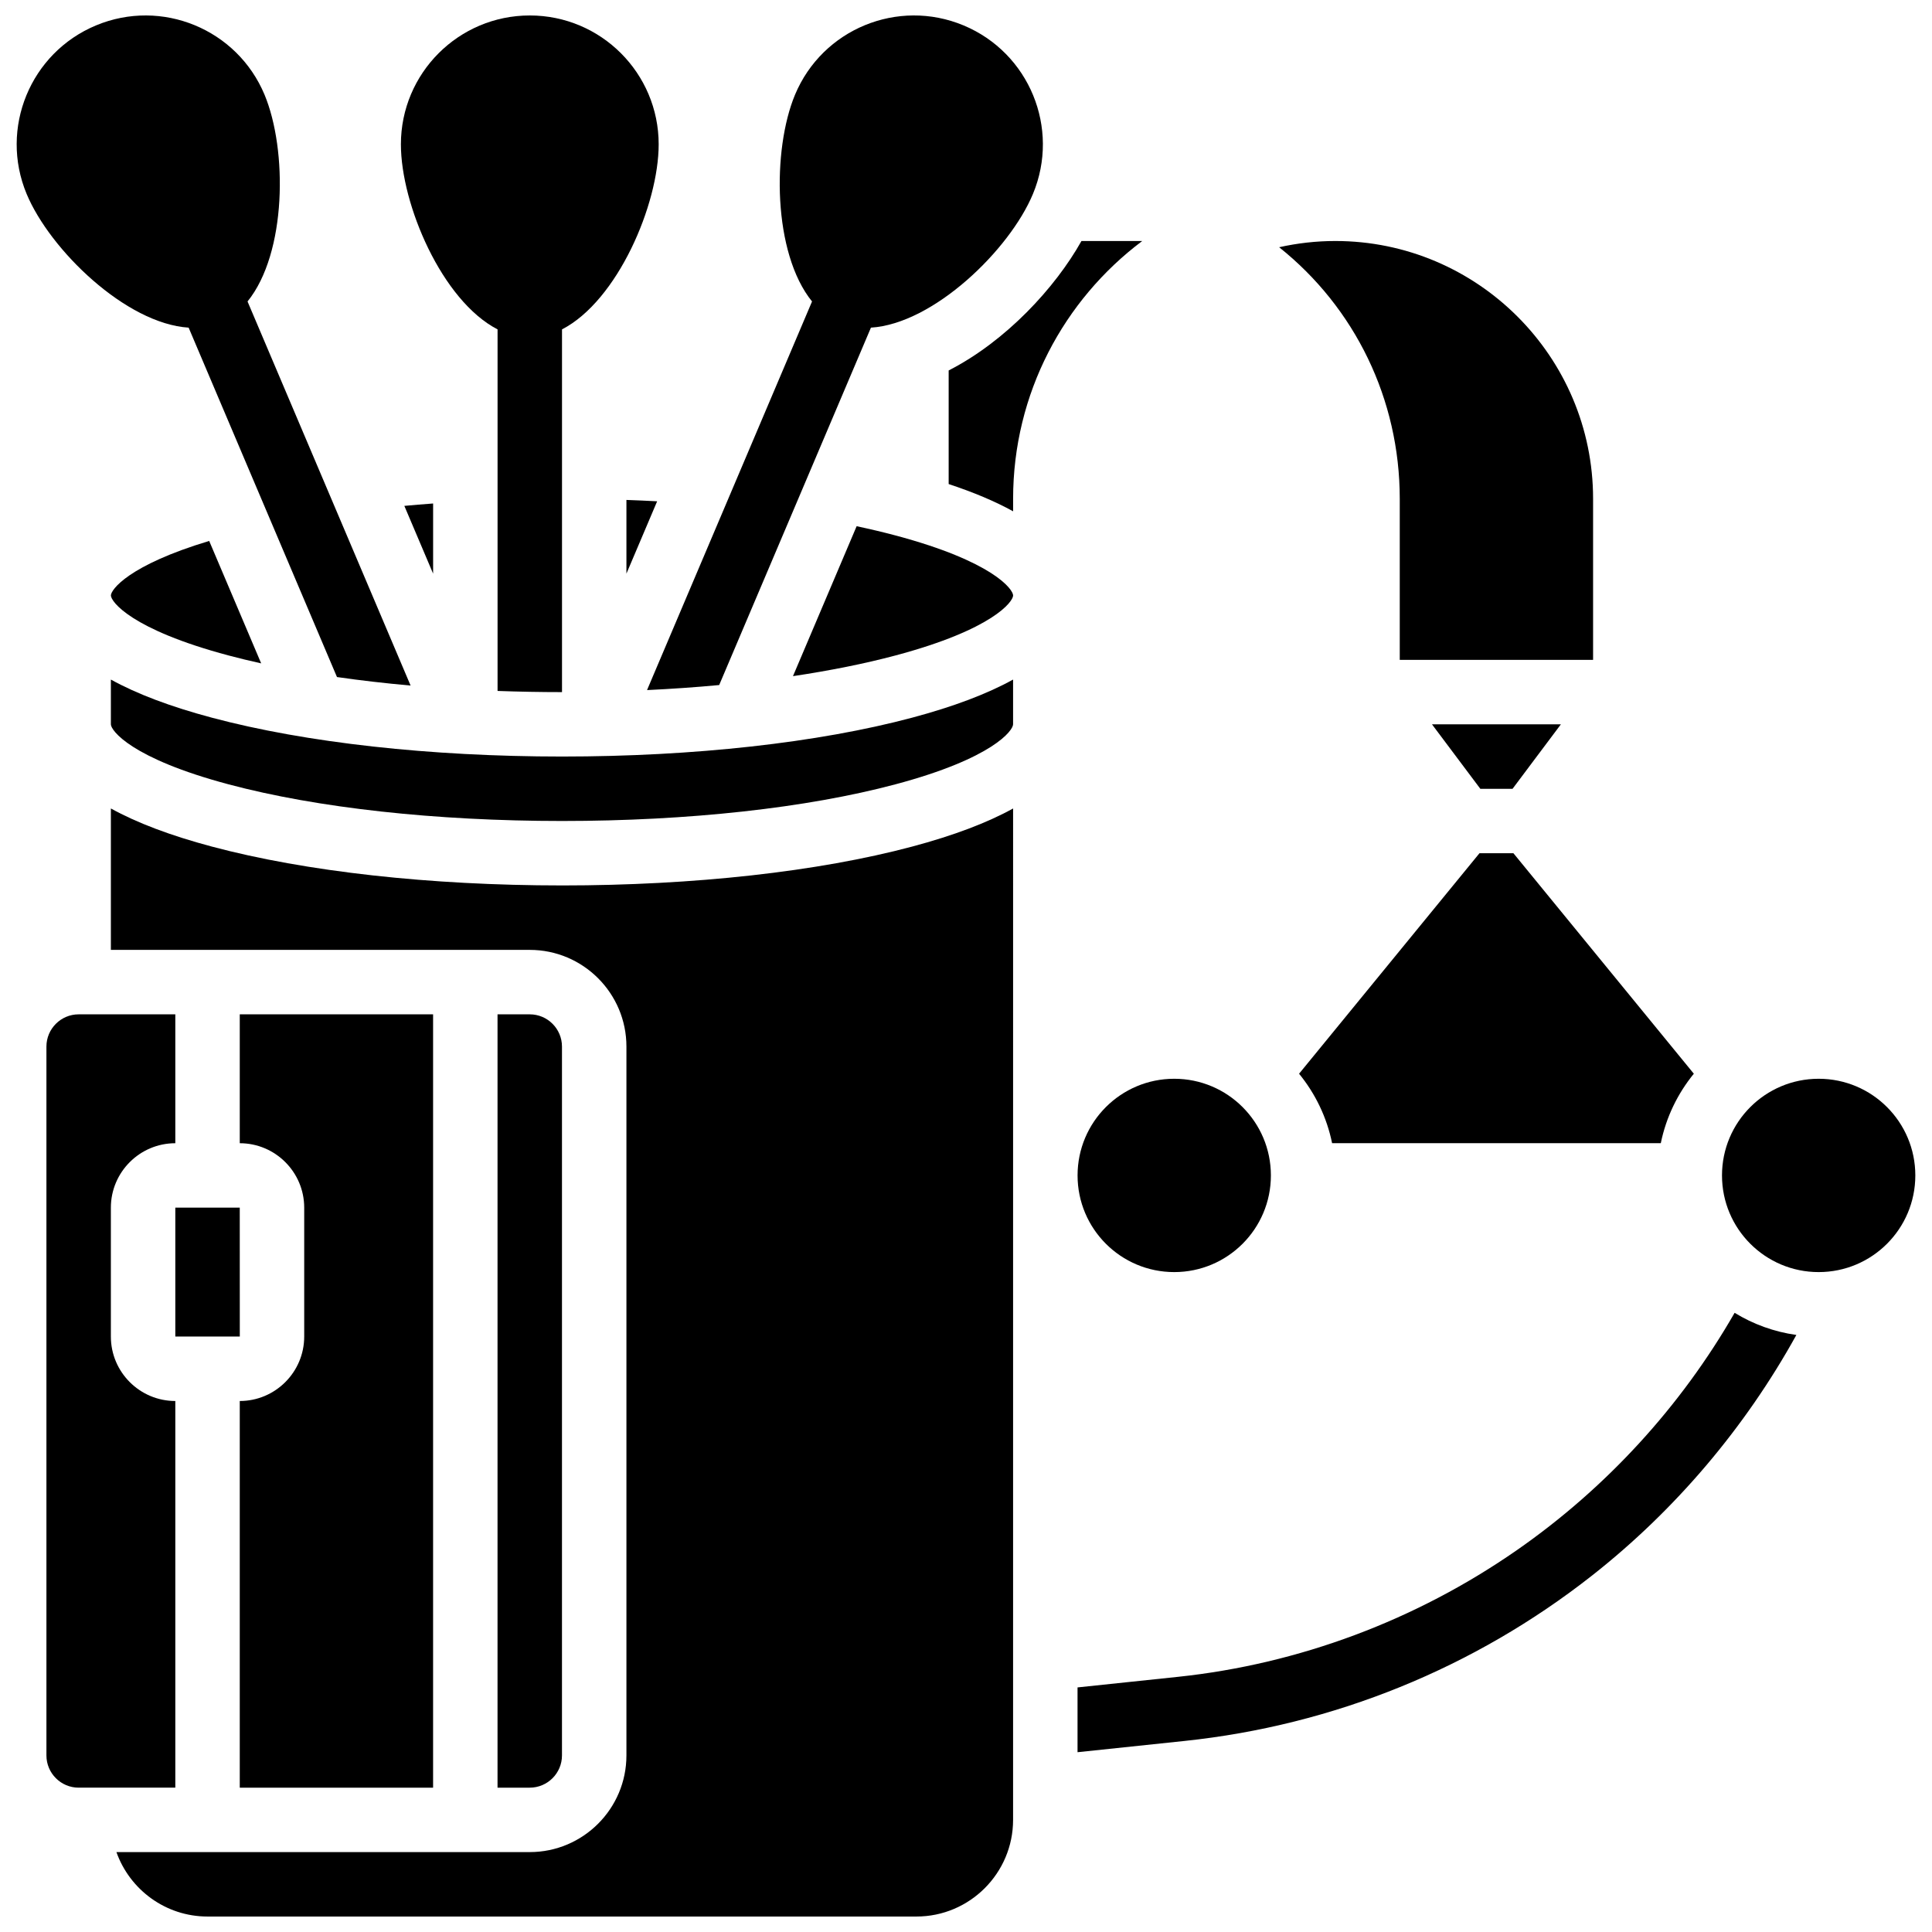 <?xml version="1.0" encoding="UTF-8"?>
<!-- Uploaded to: ICON Repo, www.iconrepo.com, Generator: ICON Repo Mixer Tools -->
<svg width="800px" height="800px" version="1.1" viewBox="144 144 512 512" xmlns="http://www.w3.org/2000/svg">
 <defs>
  <clipPath id="e">
   <path d="m148.09 148.09h104.91v177.91h-104.91z"/>
  </clipPath>
  <clipPath id="d">
   <path d="m315 148.09h106v178.91h-106z"/>
  </clipPath>
  <clipPath id="c">
   <path d="m250 148.09h69v179.91h-69z"/>
  </clipPath>
  <clipPath id="b">
   <path d="m600 429h51.902v53h-51.902z"/>
  </clipPath>
  <clipPath id="a">
   <path d="m173 358h240v293.9h-240z"/>
  </clipPath>
 </defs>
 <g clip-path="url(#e)">
  <path d="m193.99 230.83 39.312 92.594c6.246 0.902 12.773 1.652 19.512 2.258l-43.215-101.79c10.402-12.824 10.582-40.207 4.516-54.77-7.258-17.41-27.254-25.645-44.668-18.391-17.414 7.254-25.645 27.254-18.391 44.664 6.176 14.82 26.332 34.395 42.934 35.434z"/>
 </g>
 <g clip-path="url(#d)">
  <path d="m315.47 326.88c6.527-0.312 12.922-0.754 19.121-1.336l40.215-94.715c16.602-1.035 36.762-20.613 42.934-35.43 7.254-17.414-0.98-37.41-18.391-44.668-17.414-7.254-37.41 0.98-44.668 18.391-6.066 14.562-5.887 41.945 4.516 54.77z"/>
 </g>
 <g clip-path="url(#c)">
  <path d="m275.86 231.29v95.816c5.613 0.203 11.312 0.312 17.078 0.312v-96.129c14.73-7.594 25.617-33.121 25.617-49.035 0-18.863-15.293-34.156-34.156-34.156s-34.156 15.293-34.156 34.156c0 15.914 10.887 41.441 25.617 49.035z"/>
 </g>
 <path d="m514.95 276.18v42.695h51.234v-42.695c0-37.668-30.645-68.312-68.312-68.312-5.113 0-10.09 0.582-14.887 1.652 20.055 15.992 31.965 40.234 31.965 66.66z"/>
 <path d="m190.46 515.28c-9.418 0-17.078-7.66-17.078-17.078v-34.156c0-9.418 7.66-17.078 17.078-17.078v-34.156h-25.617c-4.707 0-8.539 3.832-8.539 8.539v187.86c0 4.707 3.832 8.539 8.539 8.539h25.617z"/>
 <path d="m207.54 515.28v102.47h51.234v-204.94h-51.234v34.156c9.418 0 17.078 7.66 17.078 17.078v34.156c0 9.414-7.66 17.078-17.078 17.078z"/>
 <path d="m544.84 353.04 12.809-17.082h-34.156l12.809 17.082z"/>
 <path d="m497.02 446.96h87.109c1.402-6.879 4.469-13.16 8.754-18.414l-47.816-58.438h-8.984l-47.816 58.441c4.285 5.246 7.352 11.527 8.754 18.41z"/>
 <path d="m480.8 455.5c0 14.148-11.469 25.617-25.617 25.617-14.148 0-25.617-11.469-25.617-25.617 0-14.148 11.469-25.617 25.617-25.617 14.148 0 25.617 11.469 25.617 25.617"/>
 <path d="m546.05 554.76c-26.754 18.621-57.848 30.25-89.93 33.625l-26.562 2.797v17.172l28.352-2.984c39.465-4.152 76.812-19.316 108.01-43.844 22.062-17.348 40.566-39.199 54.137-63.75-5.926-0.824-11.469-2.863-16.363-5.867-14.227 24.793-33.98 46.383-57.641 62.852z"/>
 <path d="m310.01 296.02 8.141-19.172c-2.688-0.145-5.402-0.262-8.141-0.359z"/>
 <path d="m258.78 277.43c-2.566 0.191-5.113 0.398-7.625 0.633l7.625 17.957z"/>
 <path d="m173.39 301.8c0 1.602 5.293 9 31.176 15.902 2.773 0.738 5.664 1.438 8.648 2.098l-13.777-32.445c-21.461 6.457-26.047 12.957-26.047 14.445z"/>
 <path d="m381.31 285.9c-3.277-0.875-6.723-1.688-10.293-2.449l-16.871 39.734c9.84-1.473 18.988-3.301 27.164-5.481 25.887-6.902 31.176-14.297 31.176-15.902s-5.293-9-31.176-15.902z"/>
 <path d="m446.7 207.87h-16.102c-6.941 12.375-20.031 26.559-35.191 34.305v30.105c6.66 2.203 12.359 4.609 17.078 7.223v-3.32c0-27.902 13.453-52.719 34.215-68.312z"/>
 <g clip-path="url(#b)">
  <path d="m651.58 455.5c0 14.148-11.469 25.617-25.617 25.617-14.148 0-25.617-11.469-25.617-25.617 0-14.148 11.469-25.617 25.617-25.617 14.148 0 25.617 11.469 25.617 25.617"/>
 </g>
 <path d="m292.93 609.21v-187.86c0-4.707-3.832-8.539-8.539-8.539h-8.539v204.94h8.539c4.711-0.004 8.539-3.836 8.539-8.543z"/>
 <g clip-path="url(#a)">
  <path d="m292.93 378.65c-34.934 0-67.883-3.656-92.77-10.293-10.973-2.926-19.906-6.301-26.777-10.105v37.477h111.01c14.125 0 25.617 11.492 25.617 25.617v187.86c0 14.125-11.492 25.617-25.617 25.617h-109.54c3.523 9.938 13.016 17.078 24.148 17.078h187.86c14.125 0 25.617-11.492 25.617-25.617l0.004-268.03c-6.871 3.805-15.805 7.176-26.777 10.105-24.891 6.637-57.836 10.293-92.773 10.293z"/>
 </g>
 <path d="m292.93 344.49c-34.934 0-67.883-3.656-92.77-10.293-10.973-2.926-19.906-6.301-26.777-10.105v11.859c0 1.602 5.293 9 31.176 15.902 23.496 6.266 54.879 9.715 88.371 9.715 33.492 0 64.875-3.449 88.371-9.715 25.887-6.902 31.176-14.297 31.176-15.902v-11.859c-6.871 3.805-15.805 7.176-26.777 10.105-24.887 6.641-57.832 10.293-92.77 10.293z"/>
 <path d="m190.46 464.04v34.156h17.078 0.012l-0.012-34.156z"/>
</svg>